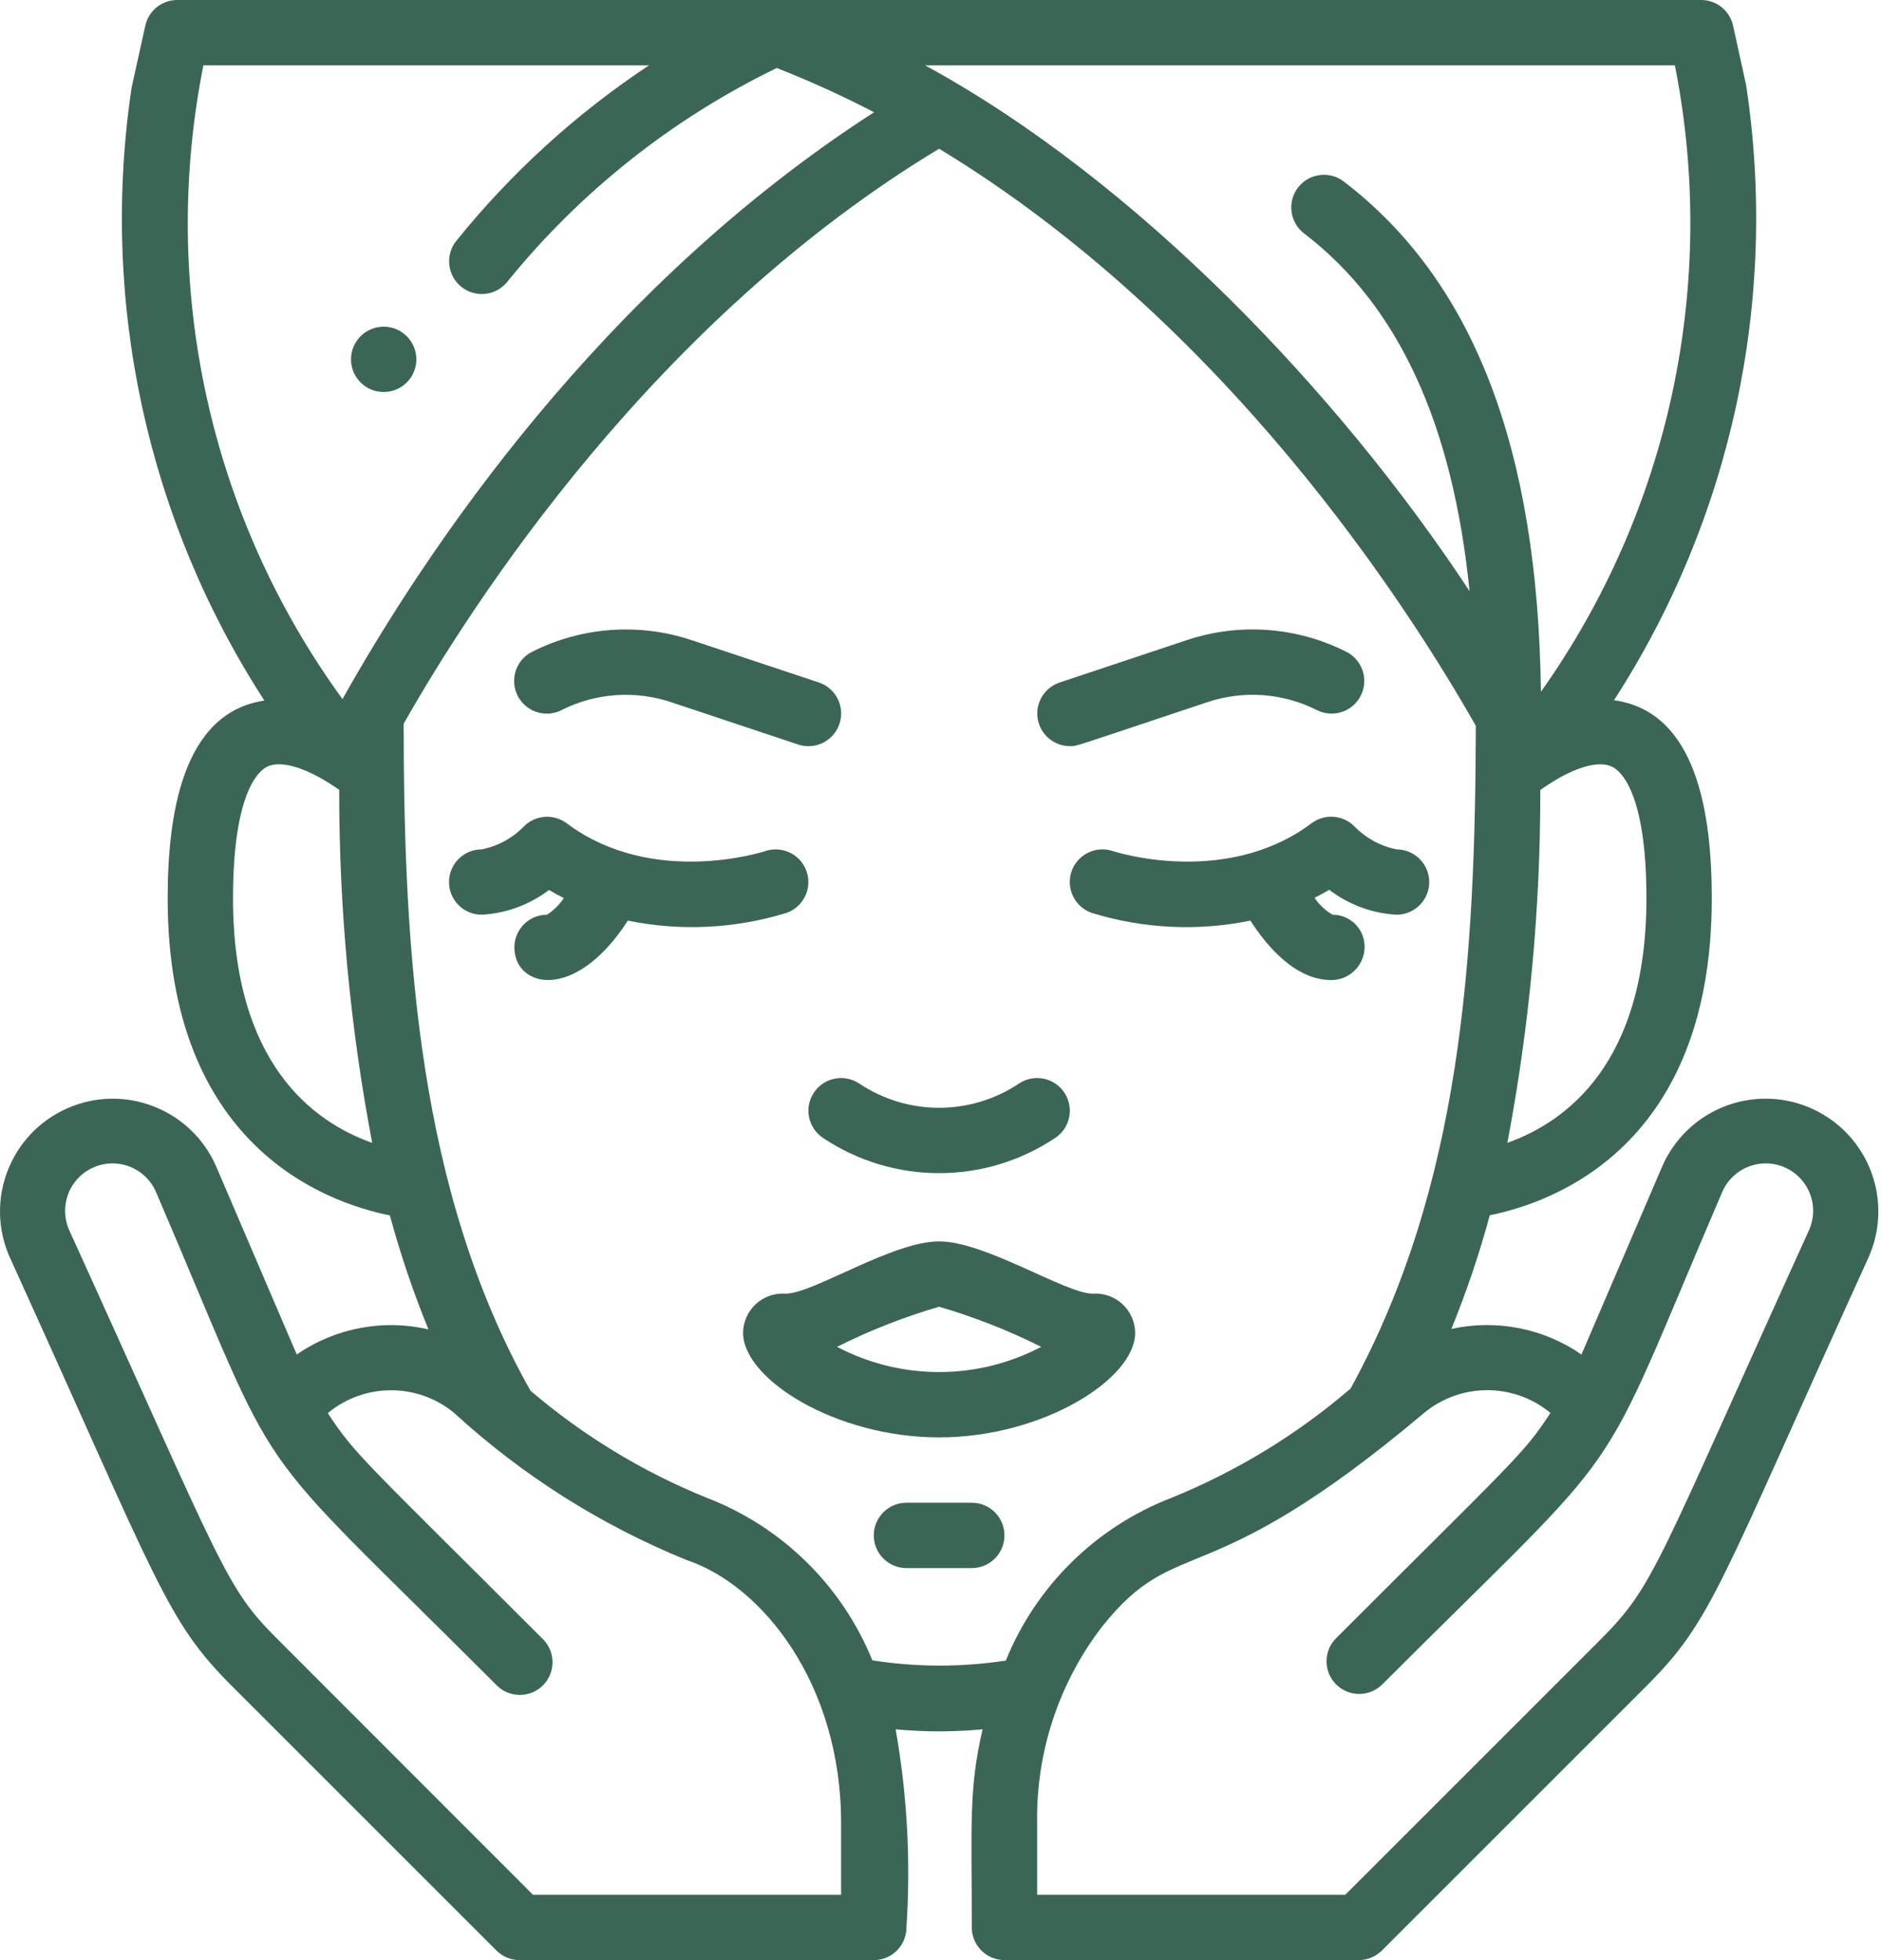 <?xml version="1.0" encoding="UTF-8"?> <svg xmlns="http://www.w3.org/2000/svg" width="96" height="100" viewBox="0 0 96 100" fill="none"> <path d="M15.138 69.104L11.015 59.482C9.732 56.577 6.336 55.261 3.43 56.544C0.524 57.827 -0.792 61.223 0.492 64.129C8.086 80.837 8.456 82.647 11.825 86.012L25.325 99.512C25.637 99.824 26.061 100 26.503 100H44.571C45.491 100 46.237 99.254 46.237 98.333C46.462 94.954 46.276 91.56 45.686 88.225C47.161 88.365 48.647 88.365 50.122 88.225C49.404 91.275 49.571 93.148 49.571 98.332C49.571 99.252 50.317 99.998 51.237 99.998H69.312C69.754 99.998 70.178 99.823 70.49 99.51L83.99 86.01C87.353 82.645 87.622 81.059 95.323 64.127C96.153 62.248 95.917 60.068 94.704 58.409C93.492 56.75 91.486 55.865 89.443 56.086C87.4 56.307 85.63 57.601 84.8 59.481L80.67 69.104C78.736 67.765 76.331 67.293 74.034 67.799C74.805 65.907 75.459 63.971 75.994 61.999C79.302 61.332 87.317 58.427 87.317 45.833C87.317 41.564 86.573 36.304 82.329 35.724C88.329 26.438 90.726 15.278 89.07 4.347L88.403 1.305C88.233 0.54 87.552 -0.004 86.768 1.96429e-05H9.04C8.259 0 7.583 0.543 7.413 1.305L6.713 4.472C5.086 15.372 7.494 26.491 13.485 35.741C9.281 36.368 8.553 41.613 8.553 45.839C8.553 58.439 16.575 61.339 19.886 62.006C20.424 63.983 21.081 65.925 21.855 67.822C19.535 67.284 17.096 67.749 15.138 69.104ZM42.904 96.665H27.186L14.186 83.655C11.465 80.94 11.468 80.22 3.526 62.749C3.178 61.959 3.277 61.042 3.787 60.345C4.297 59.647 5.14 59.275 5.999 59.368C6.858 59.461 7.603 60.005 7.951 60.796C14.703 76.552 12.078 72.714 25.318 85.962C25.736 86.395 26.356 86.569 26.939 86.416C27.521 86.264 27.976 85.809 28.129 85.226C28.281 84.643 28.108 84.024 27.674 83.605C18.545 74.477 18.113 74.224 16.721 72.092C18.588 70.543 21.292 70.538 23.163 72.082C26.634 75.265 30.644 77.805 35.006 79.582C38.904 80.877 42.904 85.929 42.904 92.999V96.665ZM44.499 84.707C42.951 80.898 39.897 77.897 36.061 76.417C32.786 75.092 29.747 73.246 27.061 70.951C21.334 60.804 20.598 48.576 20.59 36.924C24.121 30.701 33.384 16.346 47.904 7.588C62.456 16.411 71.737 30.788 75.28 37.028C75.254 48.861 74.547 60.527 68.894 70.839C66.168 73.182 63.08 75.066 59.749 76.417C55.91 77.9 52.854 80.905 51.306 84.719C49.05 85.062 46.754 85.059 44.499 84.707ZM79.087 72.084C77.702 74.207 77.3 74.43 68.134 83.597C67.502 84.251 67.511 85.29 68.154 85.933C68.797 86.576 69.836 86.585 70.49 85.954C83.603 72.842 81.102 76.56 87.857 60.796C88.206 60.005 88.95 59.461 89.809 59.368C90.668 59.275 91.511 59.647 92.021 60.345C92.531 61.042 92.631 61.959 92.282 62.749C84.459 79.96 84.41 80.874 81.632 83.655L68.622 96.665H52.904V92.999C52.847 89.38 54.016 85.85 56.221 82.98C60.129 78.094 61.376 81.569 72.645 72.082C74.514 70.536 77.219 70.537 79.087 72.084ZM83.984 45.833C83.984 54.224 79.915 57.227 76.89 58.304C78.016 52.37 78.579 46.343 78.57 40.303C80.112 39.208 81.478 38.751 82.237 39.118C82.645 39.314 83.984 40.384 83.984 45.833ZM85.435 3.333C87.642 14.473 85.171 26.03 78.602 35.293C78.444 22.845 75.155 14.316 68.545 9.26C67.814 8.701 66.768 8.84 66.209 9.572C65.65 10.303 65.789 11.349 66.52 11.908C71.339 15.593 74.1 21.623 74.962 30.158C68.279 20.008 57.957 9.197 47.187 3.333H85.435ZM10.376 3.333H33.108C29.389 5.796 26.072 8.818 23.274 12.291C22.699 13.01 22.816 14.059 23.535 14.635C24.253 15.21 25.302 15.094 25.878 14.375C29.603 9.775 34.296 6.052 39.623 3.47C41.316 4.135 42.973 4.889 44.587 5.727C30.598 14.733 21.663 28.188 17.47 35.666C10.694 26.352 8.122 14.629 10.376 3.333ZM11.886 45.833C11.886 40.378 13.22 39.308 13.636 39.111C14.38 38.753 15.775 39.216 17.303 40.296C17.294 46.339 17.858 52.369 18.985 58.306C15.96 57.236 11.886 54.234 11.886 45.833Z" fill="#3B6655"></path> <path d="M28.649 36.224C30.387 35.351 32.402 35.208 34.246 35.828L40.711 37.983C41.276 38.171 41.9 38.043 42.345 37.647C42.791 37.251 42.992 36.648 42.872 36.064C42.752 35.48 42.33 35.004 41.764 34.816L35.299 32.666C32.617 31.765 29.687 31.974 27.159 33.245C26.622 33.508 26.267 34.039 26.229 34.636C26.192 35.234 26.477 35.806 26.978 36.134C27.478 36.463 28.116 36.498 28.649 36.226V36.224Z" fill="#3B6655"></path> <path d="M54.571 38.068C54.959 38.068 54.571 38.159 61.571 35.828C63.414 35.206 65.43 35.349 67.167 36.224C67.701 36.496 68.339 36.461 68.839 36.132C69.339 35.804 69.625 35.232 69.587 34.635C69.55 34.038 69.195 33.506 68.657 33.243C66.129 31.972 63.198 31.764 60.516 32.664L54.053 34.819C53.278 35.077 52.803 35.858 52.932 36.664C53.061 37.47 53.754 38.064 54.571 38.068Z" fill="#3B6655"></path> <path d="M41.146 44.464C40.85 43.594 39.906 43.128 39.036 43.421C38.977 43.439 33.294 45.293 28.904 41.999C28.244 41.507 27.324 41.571 26.738 42.149C26.152 42.755 25.397 43.168 24.571 43.333C23.651 43.333 22.904 44.079 22.904 44.999C22.904 45.92 23.651 46.666 24.571 46.666C25.816 46.599 27.011 46.16 28.003 45.404C28.254 45.554 28.503 45.688 28.759 45.816C28.536 46.155 28.245 46.444 27.904 46.666C26.984 46.666 26.238 47.412 26.238 48.333C26.238 50.381 29.316 51.166 32.026 46.968C34.711 47.516 37.491 47.382 40.111 46.576C40.978 46.277 41.441 45.333 41.146 44.464Z" fill="#3B6655"></path> <path d="M66.904 41.999C62.535 45.274 56.891 43.461 56.774 43.421C55.903 43.124 54.955 43.589 54.658 44.46C54.361 45.331 54.826 46.279 55.697 46.576C58.317 47.383 61.097 47.517 63.782 46.968C64.629 48.283 66.08 49.999 67.904 49.999C68.832 50.004 69.591 49.261 69.607 48.333C69.617 47.894 69.449 47.47 69.142 47.156C68.835 46.843 68.414 46.666 67.975 46.666C67.606 46.454 67.291 46.159 67.055 45.804C67.305 45.676 67.555 45.546 67.805 45.396C68.796 46.154 69.992 46.597 71.237 46.666C72.157 46.666 72.904 45.92 72.904 44.999C72.904 44.079 72.157 43.333 71.237 43.333C70.416 43.167 69.665 42.756 69.082 42.154C68.496 41.568 67.567 41.502 66.904 41.999Z" fill="#3B6655"></path> <path d="M41.979 58.052C45.565 60.451 50.243 60.451 53.829 58.052C54.324 57.722 54.606 57.152 54.567 56.558C54.529 55.964 54.176 55.435 53.642 55.171C53.108 54.907 52.474 54.949 51.979 55.279C49.512 56.928 46.296 56.928 43.829 55.279C43.063 54.768 42.028 54.975 41.517 55.741C41.007 56.507 41.213 57.541 41.979 58.052Z" fill="#3B6655"></path> <path d="M57.904 67.999C57.899 67.441 57.663 66.909 57.253 66.53C56.843 66.152 56.294 65.959 55.737 65.999C54.355 65.999 50.266 63.332 47.904 63.332C45.511 63.332 41.477 65.999 40.079 65.999C39.521 65.957 38.97 66.149 38.558 66.528C38.146 66.907 37.909 67.439 37.904 67.999C37.904 70.35 42.612 73.332 47.904 73.332C53.196 73.332 57.904 70.349 57.904 67.999ZM47.904 66.666C49.698 67.191 51.441 67.876 53.112 68.712C49.852 70.427 45.956 70.427 42.696 68.712C44.366 67.874 46.11 67.189 47.904 66.666Z" fill="#3B6655"></path> <path d="M49.571 76.665H46.237C45.317 76.665 44.571 77.412 44.571 78.332C44.571 79.252 45.317 79.999 46.237 79.999H49.571C50.491 79.999 51.237 79.252 51.237 78.332C51.237 77.412 50.491 76.665 49.571 76.665Z" fill="#3B6655"></path> <path d="M19.571 20C20.492 20 21.238 19.253 21.238 18.333C21.238 17.413 20.492 16.666 19.571 16.666C18.651 16.666 17.904 17.413 17.904 18.333C17.904 19.253 18.651 20 19.571 20Z" fill="#3B6655"></path> </svg> 